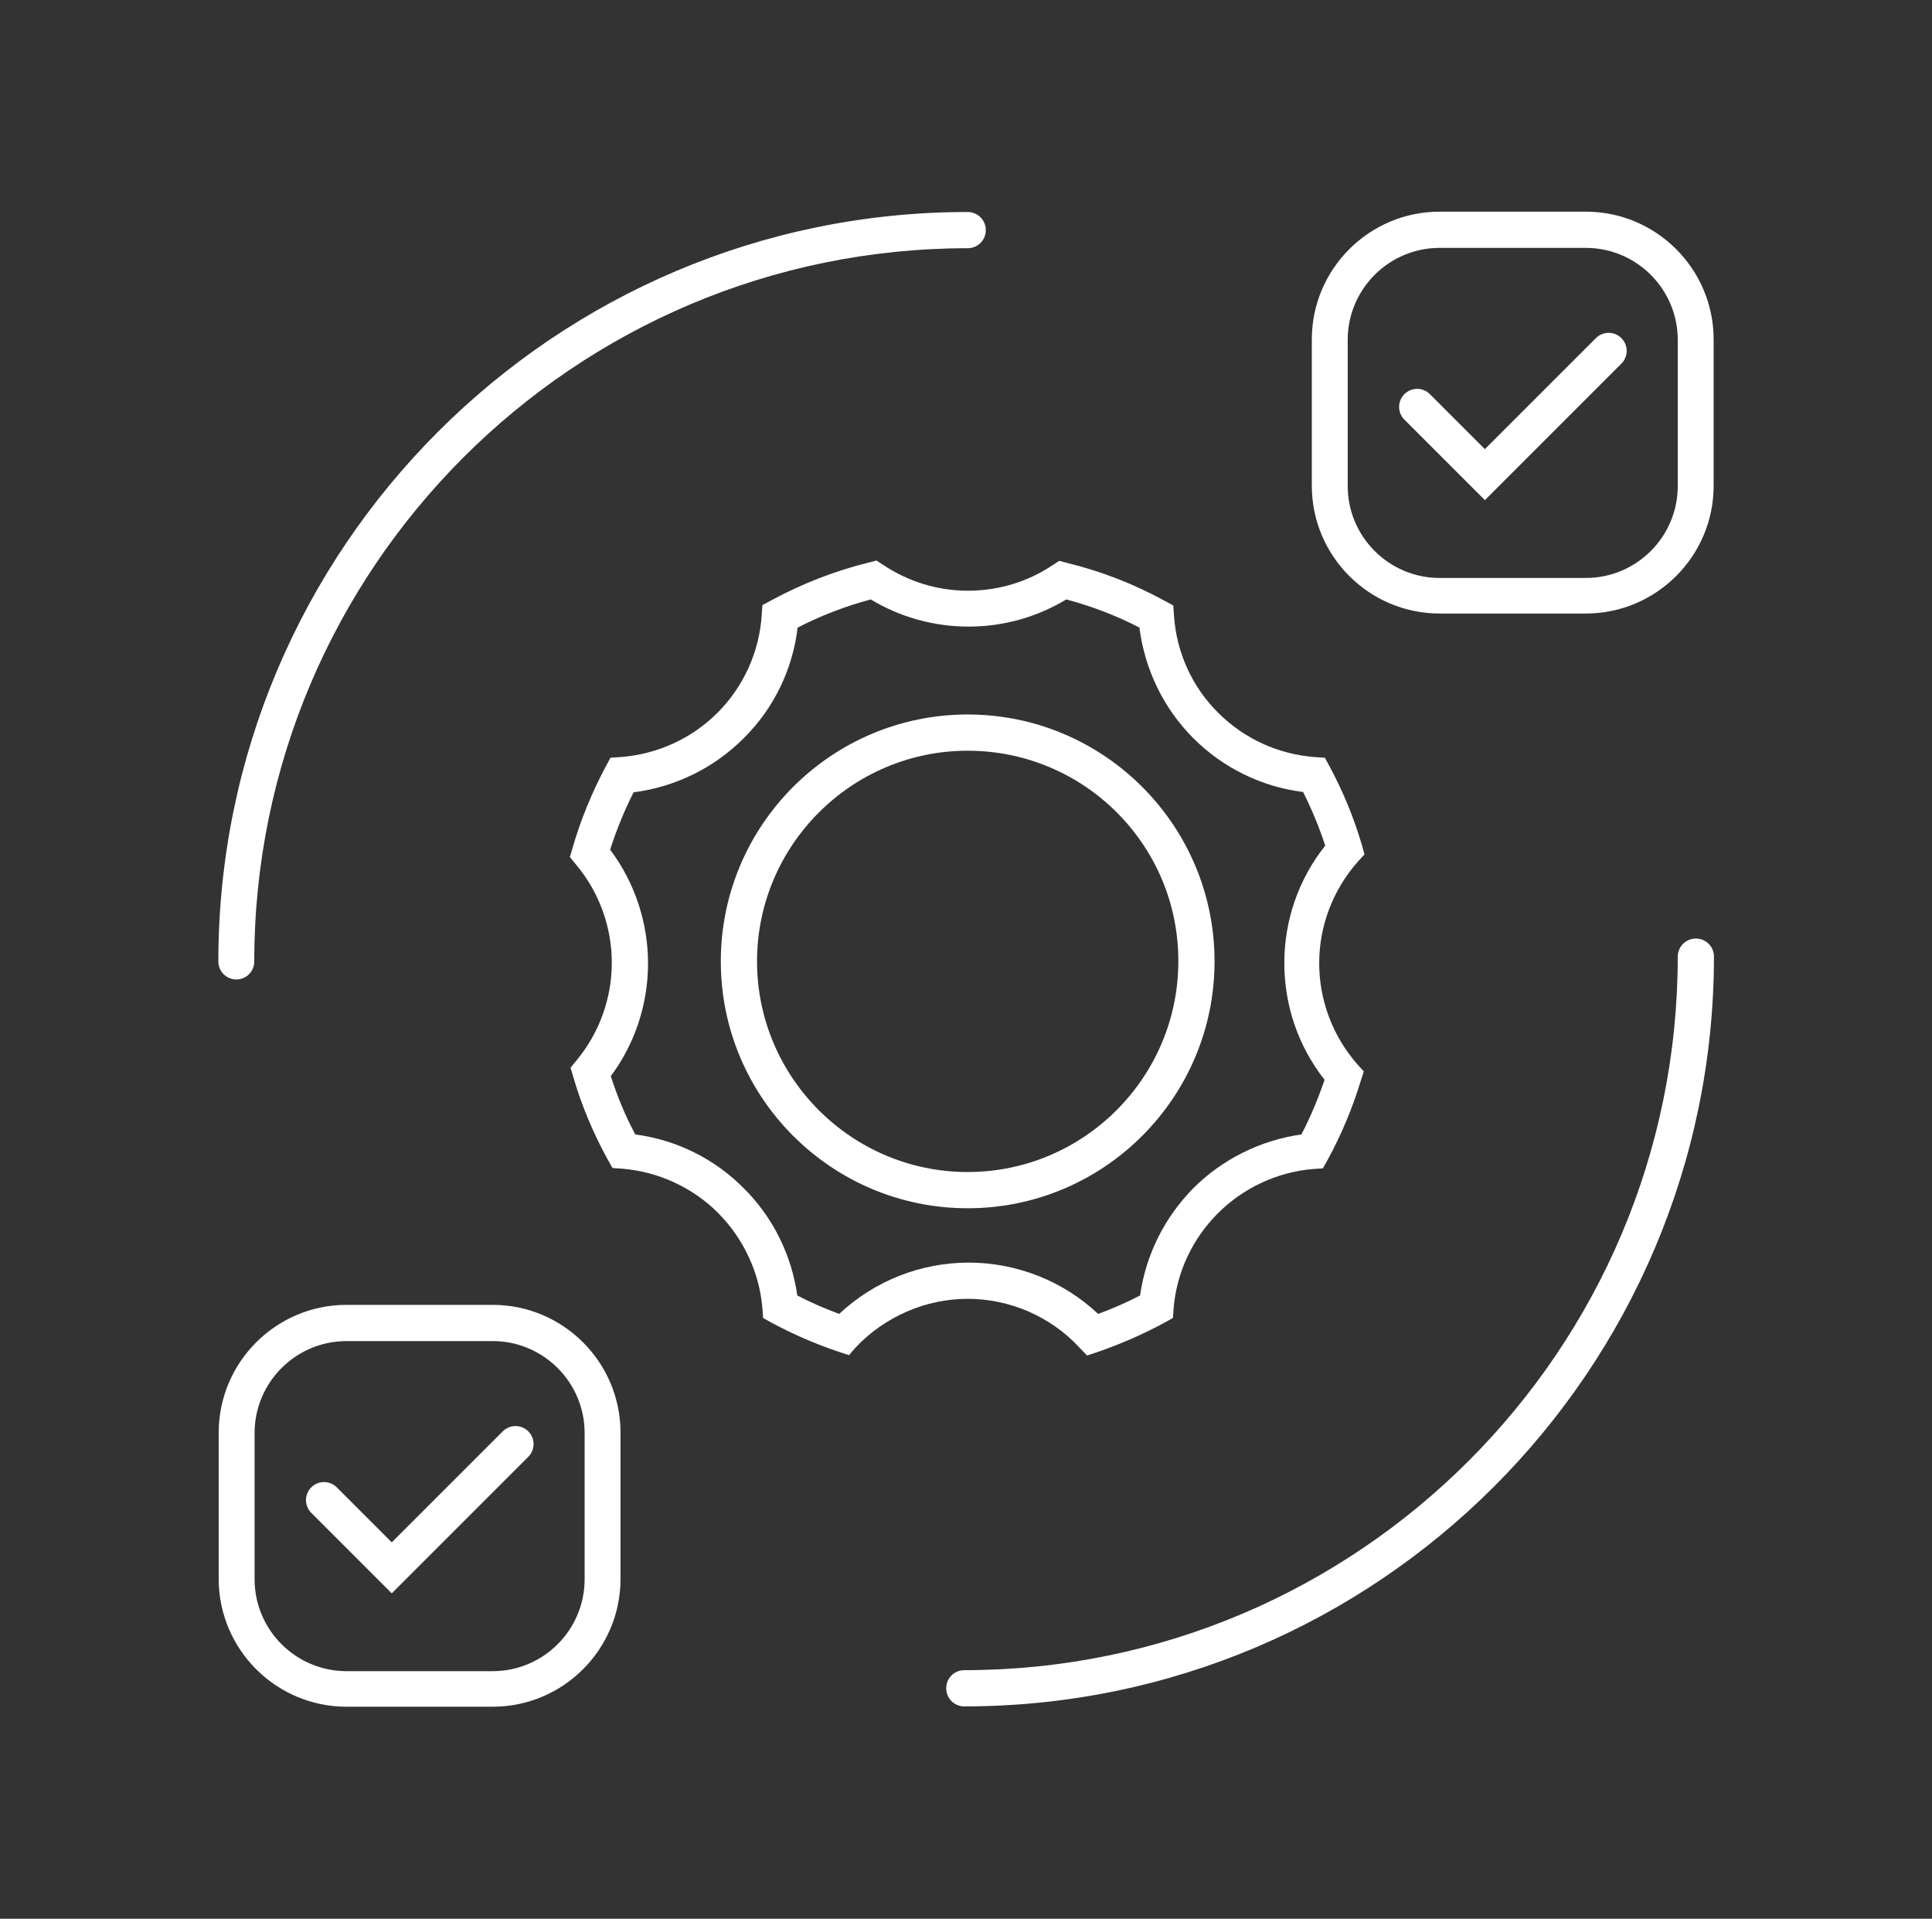 <?xml version="1.0" encoding="utf-8"?>
<!-- Generator: Adobe Illustrator 18.0.0, SVG Export Plug-In . SVG Version: 6.00 Build 0)  -->
<!DOCTYPE svg PUBLIC "-//W3C//DTD SVG 1.1//EN" "http://www.w3.org/Graphics/SVG/1.1/DTD/svg11.dtd">
<svg version="1.1" id="Layer_1" xmlns="http://www.w3.org/2000/svg" xmlns:xlink="http://www.w3.org/1999/xlink" x="0px" y="0px"
	 viewBox="0 0 576 572" enable-background="new 0 0 576 572" xml:space="preserve">
<rect x="0" y="0" width="576" height="572" fill="#333333" stroke="none"/>
<path fill="#FFFFFF" d="M442.7,149.1l-24-24c-2.1-2.1-2.1-5.5,0-7.6c2.1-2.1,5.5-2.1,7.6,0l16.4,16.4l33.1-33.1
	c2.1-2.1,5.5-2.1,7.6,0c2.1,2.1,2.1,5.5,0,7.6L442.7,149.1z"/>
<path fill="#FFFFFF" d="M288.5,360.2c-40.6,0-73.6-33-73.6-73.6c0-40.6,33-73.6,73.6-73.6c40.6,0,73.6,33,73.6,73.6
	C362.1,327.2,329.1,360.2,288.5,360.2 M288.5,223.8c-34.6,0-62.8,28.2-62.8,62.8c0,34.6,28.2,62.8,62.8,62.8
	c34.6,0,62.8-28.2,62.8-62.8C351.4,251.9,323.2,223.8,288.5,223.8"/>
<path fill="#FFFFFF" d="M253.1,404l-3.3-1.1c-6.8-2.3-13.5-5.2-19.8-8.6l-2.5-1.4l-0.2-2.9c-0.9-10.7-5.6-20.7-13.2-28.4
	c-7.6-7.6-17.8-12.3-28.6-13.2l-2.9-0.2l-1.4-2.5c-4.3-7.8-7.8-16.1-10.3-24.7l-0.8-2.7l1.8-2.2c6.8-8.2,10.5-18.5,10.5-29.1
	c0-10.7-3.8-21.1-10.7-29.3l-1.8-2.2l0.8-2.7c2.4-8.4,5.8-16.6,9.9-24.3l1.4-2.6l2.9-0.2c11-0.8,21.3-5.5,29-13.2
	c7.8-7.8,12.5-18.2,13.2-29.2l0.2-2.9l2.6-1.4c9.2-5,19-8.8,29.1-11.3l2.3-0.6l2,1.3c7.5,5,16.2,7.7,25.3,7.7c9,0,17.7-2.6,25.2-7.6
	l2-1.3l2.3,0.6c10.2,2.5,20,6.3,29.1,11.3l2.6,1.4l0.2,2.9c0.7,11,5.4,21.4,13.2,29.1c7.8,7.8,18,12.4,28.9,13.2l2.9,0.2l1.4,2.6
	c4,7.4,7.2,15.2,9.6,23.3l0.8,2.9l-2,2.2c-7.4,8.4-11.5,19.1-11.5,30.2c0,11.1,4,21.7,11.3,30.1l2,2.2l-0.9,2.8
	c-2.5,8.2-5.8,16.1-9.9,23.6l-1.4,2.5l-2.9,0.2c-10.7,0.9-20.8,5.6-28.4,13.2c-7.6,7.6-12.3,17.6-13.2,28.3l-0.2,2.9l-2.5,1.4
	c-6.3,3.4-12.9,6.3-19.8,8.7l-3.3,1.1l-2.4-2.5c-8.6-9.2-20.7-14.4-33.2-14.4c-12.5,0-24.7,5.3-33.3,14.4L253.1,404z M237.7,386.2
	c4,2.1,8.2,3.9,12.5,5.5c10.4-9.8,24.3-15.3,38.6-15.3c14.3,0,28.2,5.5,38.6,15.3c4.3-1.6,8.5-3.4,12.5-5.5
	c1.7-12.1,7.3-23.3,15.9-32c8.7-8.7,20.1-14.3,32.2-16c2.7-5.2,5-10.7,6.9-16.3c-7.8-9.9-12-22.1-12-34.8c0-12.8,4.3-25.1,12.2-35
	c-1.8-5.5-4-10.8-6.6-16c-12.3-1.5-23.9-7.2-32.7-16c-8.9-8.9-14.5-20.5-16.1-33c-6.9-3.6-14.3-6.4-21.8-8.4
	c-8.8,5.3-18.8,8.1-29.1,8.1c-10.4,0-20.4-2.8-29.2-8.1c-7.5,2-14.8,4.8-21.8,8.4c-1.5,12.5-7.1,24.1-16.1,33
	c-8.9,8.9-20.4,14.5-32.8,16.1c-2.8,5.5-5.1,11.2-7,17.1c7.3,9.7,11.3,21.7,11.3,33.9c0,12.1-3.9,24-11.1,33.6
	c1.9,6,4.3,11.8,7.3,17.4c12.2,1.6,23.6,7.2,32.3,16C230.4,362.8,236,374.1,237.7,386.2"/>
<path fill="#FFFFFF" d="M287.5,508.7c-3,0-5.4-2.4-5.4-5.4c0-3,2.4-5.4,5.4-5.4c117.3,0,212.7-95.4,212.7-212.7c0-3,2.4-5.4,5.4-5.4
	c3,0,5.4,2.4,5.4,5.4C510.9,408.5,410.7,508.7,287.5,508.7"/>
<path fill="#FFFFFF" d="M70.5,292c-3,0-5.4-2.4-5.4-5.4c0-123.2,100.2-223.4,223.4-223.4c3,0,5.4,2.4,5.4,5.4c0,3-2.4,5.4-5.4,5.4
	c-117.3,0-212.7,95.4-212.7,212.7C75.8,289.6,73.4,292,70.5,292"/>
<path fill="#FFFFFF" d="M472.8,182.9h-43.6c-21,0-38.1-17.1-38.1-38.1v-43.6c0-21,17.1-38.1,38.1-38.1h43.6
	c21,0,38.1,17.1,38.1,38.1v43.6C510.9,165.8,493.8,182.9,472.8,182.9 M429.2,73.9c-15.1,0-27.4,12.3-27.4,27.4v43.6
	c0,15.1,12.3,27.4,27.4,27.4h43.6c15.1,0,27.4-12.3,27.4-27.4v-43.6c0-15.1-12.3-27.4-27.4-27.4H429.2z"/>
<path fill="#FFFFFF" d="M116.8,475l-24-24c-2.1-2.1-2.1-5.5,0-7.6c2.1-2.1,5.5-2.1,7.6,0l16.4,16.4l33.1-33.1c2.1-2.1,5.5-2.1,7.6,0
	c2.1,2.1,2.1,5.5,0,7.6L116.8,475z"/>
<path fill="#FFFFFF" d="M146.9,508.8h-43.6c-21,0-38.1-17.1-38.1-38.1v-43.6c0-21,17.1-38.1,38.1-38.1h43.6
	c21,0,38.1,17.1,38.1,38.1v43.6C185,491.7,167.9,508.8,146.9,508.8 M103.3,399.8c-15.1,0-27.4,12.3-27.4,27.4v43.6
	c0,15.1,12.3,27.4,27.4,27.4h43.6c15.1,0,27.4-12.3,27.4-27.4v-43.6c0-15.1-12.3-27.4-27.4-27.4H103.3z"/>
</svg>
